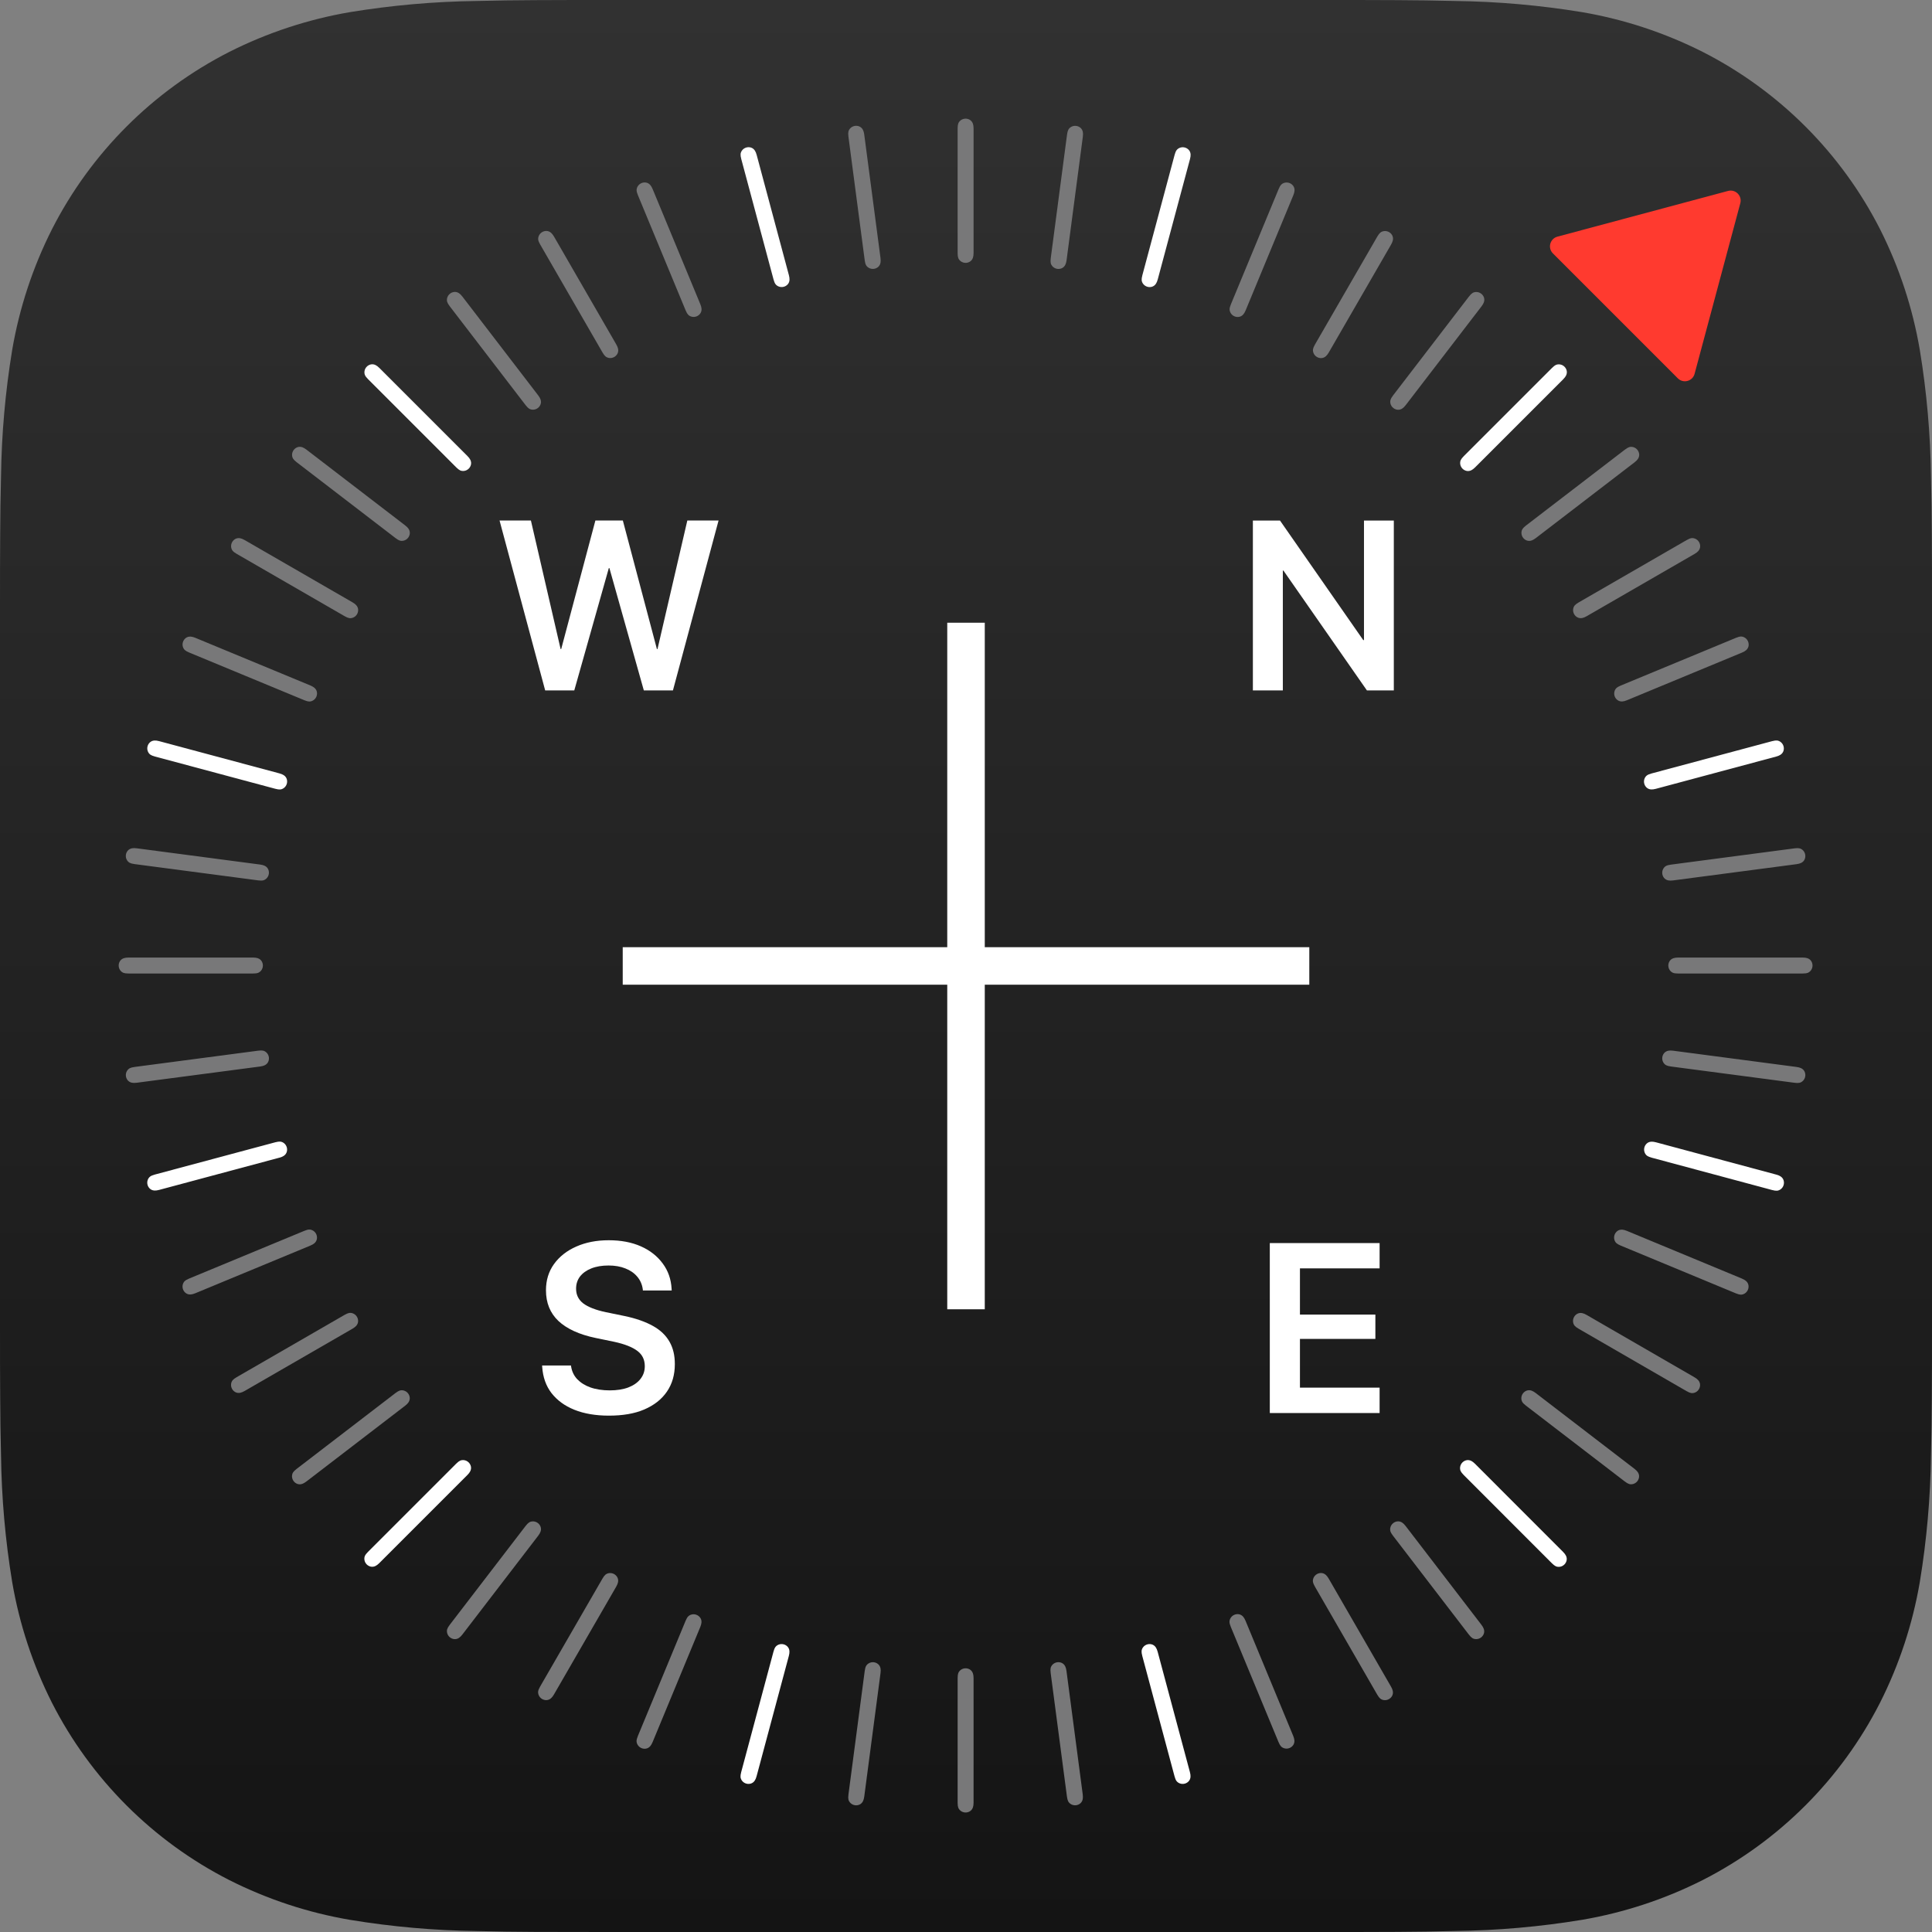<?xml version="1.0" encoding="UTF-8" standalone="no"?><svg version="1.1" viewBox="0 0 1024 1024" xml:space="preserve" xmlns:xlink="http://www.w3.org/1999/xlink" xmlns="http://www.w3.org/2000/svg" xmlns:svg="http://www.w3.org/2000/svg"><rect x="0" y="0" width="1024" height="1024" fill="#808080" stroke="none"/><defs><linearGradient xlink:href="#a" id="b" x1="512" y1="0" x2="512" y2="1024" gradientUnits="userSpaceOnUse"/><linearGradient id="a"><stop offset="0" stop-color="#313131"/><stop offset="1" stop-color="#141414"/></linearGradient></defs><path d="M1024 703.67c0 12.244 0 24.466-.092 36.687-.061 10.307-.178 20.614-.445 30.9-.284 22.534-2.263 45.016-5.921 67.253-3.807 22.262-10.908 43.811-21.081 63.958-20.619 40.481-53.528 73.391-94.007 94.012-20.138 10.16-41.678 17.258-63.911 21.06-22.261 3.673-44.744 5.654-67.272 5.922-10.297.266-20.597.422-30.898.467-12.243.071-24.464.071-36.686.071H320.313c-12.221 0-24.442 0-36.686-.061-10.301-.041-20.6-.187-30.898-.445-22.541-.288-45.029-2.275-67.272-5.944-22.238-3.785-43.787-10.909-63.911-21.06-40.474-20.616-73.383-53.519-94.007-93.99-10.17-20.159-17.275-41.724-21.081-63.981C2.801 816.29.821 793.816.538 771.289c-.267-10.307-.4-20.614-.445-30.922C0 728.123 0 715.924 0 703.68V320.331c0-12.244 0-24.488.092-36.732.041-10.285.178-20.592.445-30.877.284-22.527 2.263-45.001 5.921-67.231 3.807-22.262 10.908-43.811 21.081-63.98 20.619-40.481 53.528-73.391 94.007-94.012 20.132-10.154 41.664-17.252 63.888-21.06C207.696 2.788 230.179.807 252.707.517 263.014.25 273.321.117 283.605.072 295.848 0 308.092 0 320.291 0h383.374c12.243 0 24.487 0 36.708.072 10.301.041 20.6.186 30.898.445 22.528.29 45.011 2.271 67.25 5.922 22.261 3.807 43.787 10.908 63.933 21.06 40.489 20.614 73.407 53.526 94.029 94.012 10.161 20.153 17.259 41.71 21.059 63.958 3.659 22.237 5.638 44.718 5.921 67.253.267 10.307.4 20.614.445 30.899.092 12.244.092 24.466.092 36.687Z" fill="url(#b)"/><path d="M664.052 365.941h15.878v-63.508h6.751l-15.19-12.589 53.009 76.097h14.252V275.908h-15.815v63.358h-6.814l15.19 12.589-52.884-75.948h-14.377Z" fill="#fff"/><path d="M288.952 365.923h15.431l18.305-64.826h.312l18.242 64.826h15.431l24.177-90.032H364.294l-15.806 68.132h-.312l-18.055-68.132h-14.556l-18.117 68.132h-.312l-15.743-68.132h-16.618Z" fill="#fff"/><path d="M322.609 657.355c-6.443 0-12.18 1.12-17.209 3.361-4.988 2.2-8.915 5.294-11.783 9.279-2.826 3.944-4.24 8.55-4.24 13.822v.062c0 6.683 2.183 12.022 6.547 16.215 4.406 4.151 11.014 7.24 19.826 9.066l9.664 1.992c5.819 1.245 9.998 2.964 12.533 4.957 2.535 1.951 3.803 4.606 3.803 7.969v.062c0 2.615-.769 4.799-2.307 6.75-1.496 1.91-3.637 3.405-6.422 4.484-2.743 1.038-6.028 1.557-9.852 1.557-3.741 0-7.258-.519-10.209-1.557-2.91-1.038-5.179-2.491-7.008-4.359-1.787-1.91-2.817-4.13-3.232-6.662l-.096-.619h-15.293l.051.805c.374 5.355 1.965 9.964 4.916 13.824 2.993 3.819 6.967 6.766 12.121 8.842 5.154 2.076 11.352 3.113 18.252 3.113 7.274 0 13.528-1.01 18.766-3.252 5.237-2.242 9.248-5.397 12.033-9.465 2.826-4.11 4.205-8.976 4.205-14.58v-.062c0-4.649-.94-8.514-2.811-11.793-1.87-3.321-4.782-6.155-8.73-8.355-3.949-2.2-9.021-4.045-15.297-5.332l-9.713-1.992c-5.445-1.162-9.456-2.744-12.033-4.695-2.535-1.993-3.754-4.566-3.754-7.721v-.062c0-2.449.687-4.588 2.059-6.414 1.413-1.827 3.407-3.259 5.984-4.297 2.577-1.038 5.633-1.557 9.166-1.557 3.367 0 6.339.519 8.916 1.557 2.577.996 4.655 2.429 6.234 4.297 1.621 1.868 2.618 4.109 2.992 6.725l.051.654h15.277l-.053-.902c-.291-5.147-1.849-9.531-4.676-13.35-2.826-3.861-6.693-6.97-11.598-9.129-4.863-2.159-10.556-3.238-17.082-3.238Z" fill="#fff"/><path d="M673.021 748.945H731.221V735.475h-42.222v-25.827H728.98V696.75h-39.981v-24.5H731.221v-13.407h-58.2Z" fill="#fff"/><path d="m922.401 107.706-24.232 90.433c-1.058 3.95-5.995 5.273-8.887 2.381l-66.202-66.202c-2.891-2.891-1.568-7.828 2.381-8.887l90.433-24.232c3.95-1.058 7.564 2.556 6.505 6.505Z" fill="#ff3a2f"/><path d="M502.062 330.051v171.975H330.057v19.887H502.062v172.037h19.887V521.912h172.008v-19.887H521.949V330.051Z" fill="#fff"/><path d="M68.125 507.525c-1.023 0-1.835.118-2.488.332-2.019.661-2.736 2.484-2.736 3.893 0 1.984 1.326 3.448 2.578 3.893.601.214 1.414.332 2.646.332h65.984c1.232 0 2.046-.118 2.646-.332 1.252-.445 2.578-1.909 2.578-3.893 0-1.409-.717-3.232-2.736-3.893-.653-.214-1.466-.332-2.488-.332Z" fill="#787879"/><path d="M955.451 507.525c1.023 0 1.835.118 2.488.332 2.019.661 2.736 2.484 2.736 3.893 0 1.984-1.326 3.448-2.578 3.893-.601.214-1.414.332-2.646.332h-65.984c-1.232 0-2.046-.118-2.646-.332-1.252-.445-2.578-1.909-2.578-3.893 0-1.409.717-3.232 2.736-3.893.653-.214 1.466-.332 2.488-.332Z" fill="#787879"/><path d="M516.013 68.113c0-1.023-.118-1.835-.332-2.488-.661-2.019-2.484-2.736-3.893-2.736-1.984 0-3.448 1.326-3.893 2.578-.214.601-.332 1.414-.332 2.646v65.984c0 1.232.118 2.046.332 2.646.445 1.252 1.909 2.578 3.893 2.578 1.409 0 3.232-.717 3.893-2.736.214-.653.332-1.466.332-2.488Z" fill="#787879"/><path d="M516.013 955.438c0 1.023-.118 1.835-.332 2.488-.661 2.019-2.484 2.736-3.893 2.736-1.984 0-3.448-1.326-3.893-2.578-.214-.601-.332-1.414-.332-2.646v-65.984c0-1.232.118-2.046.332-2.647.445-1.252 1.909-2.578 3.893-2.578 1.409 0 3.232.717 3.893 2.736.214.653.332 1.466.332 2.488Z" fill="#787879"/><path d="M72.451 449.613c-1.014-.134-1.835-.122-2.51.004-2.088.391-3.037 2.106-3.221 3.502-.259 1.967.864 3.591 2.048 4.196.568.29 1.359.514 2.58.675l65.418 8.618c1.222.161 2.043.15 2.667.016 1.299-.278 2.805-1.556 3.065-3.523.184-1.397-.289-3.298-2.204-4.217-.62-.297-1.41-.521-2.424-.654Z" fill="#787879"/><path d="M952.205 565.509c1.014.134 1.804.357 2.424.654 1.916.919 2.388 2.82 2.204 4.217-.259 1.967-1.765 3.245-3.065 3.523-.624.133-1.445.144-2.667-.016l-65.419-8.618c-1.222-.161-2.013-.384-2.58-.675-1.183-.605-2.307-2.23-2.048-4.196.184-1.397 1.133-3.111 3.221-3.502.676-.127 1.496-.138 2.51-.004Z" fill="#787879"/><path d="M573.925 72.465c.134-1.014.122-1.835-.004-2.51-.391-2.088-2.106-3.037-3.502-3.221-1.967-.259-3.591.864-4.196 2.048-.29.568-.514 1.359-.675 2.58l-8.618 65.418c-.161 1.222-.15 2.043-.016 2.667.278 1.299 1.556 2.805 3.523 3.064 1.397.184 3.298-.289 4.217-2.204.297-.62.521-1.41.654-2.424Z" fill="#787879"/><path d="M458.078 952.189c-.134 1.014-.357 1.804-.654 2.424-.919 1.916-2.82 2.388-4.217 2.204-1.967-.259-3.245-1.765-3.523-3.065-.133-.624-.144-1.445.016-2.667l8.618-65.419c.161-1.222.384-2.013.675-2.58.605-1.183 2.23-2.307 4.196-2.048 1.397.184 3.111 1.133 3.502 3.221.127.676.138 1.496.004 2.51Z" fill="#787879"/><path d="M84.349 392.819c-.988-.265-1.803-.361-2.489-.323-2.122.115-3.286 1.691-3.651 3.052-.514 1.916.388 3.673 1.482 4.428.525.362 1.28.687 2.47 1.006l63.734 17.081c1.19.319 2.006.415 2.642.364 1.325-.106 2.984-1.177 3.498-3.093.365-1.361.144-3.308-1.635-4.469-.576-.376-1.33-.7-2.318-.965Z" fill="#fff"/><path d="M941.428 622.553c.988.265 1.742.59 2.318.967 1.779 1.163 2 3.114 1.635 4.477-.514 1.92-2.173 2.992-3.498 3.099-.636.051-1.452-.045-2.642-.365l-63.735-17.113c-1.19-.32-1.945-.645-2.47-1.008-1.094-.756-1.996-2.516-1.482-4.436.365-1.363 1.529-2.942 3.651-3.058.686-.037 1.502.059 2.489.324Z" fill="#fff"/><path d="M630.72 84.329c.265-.988.361-1.803.323-2.489-.115-2.122-1.691-3.286-3.052-3.651-1.916-.514-3.673.388-4.428 1.482-.362.525-.687 1.28-1.006 2.47L605.476 145.876c-.319 1.19-.415 2.006-.364 2.642.106 1.325 1.177 2.984 3.093 3.498 1.361.365 3.308.144 4.469-1.635.376-.576.7-1.33.965-2.318Z" fill="#fff"/><path d="M401.018 941.408c-.265.988-.589 1.742-.965 2.318-1.161 1.779-3.108 2-4.469 1.635-1.916-.514-2.987-2.173-3.093-3.498-.051-.636.045-1.452.364-2.642l17.081-63.735c.319-1.19.644-1.945 1.006-2.47.754-1.094 2.512-1.996 4.428-1.482 1.361.365 2.936 1.529 3.052 3.651.037.686-.059 1.502-.323 2.489Z" fill="#fff"/><path d="M103.526 338.058c-.945-.391-1.74-.593-2.426-.646-2.118-.162-3.479 1.248-4.018 2.549-.759 1.833-.094 3.693.892 4.583.473.427 1.179.848 2.318 1.32l60.961 25.252c1.139.472 1.935.674 2.572.706 1.327.068 3.113-.777 3.872-2.61.539-1.301.575-3.261-1.038-4.644-.522-.448-1.227-.868-2.172-1.259Z" fill="#787879"/><path d="M923.233 677.667c.945.392 1.65.812 2.172 1.26 1.613 1.385 1.577 3.346 1.038 4.649-.759 1.835-2.545 2.681-3.872 2.613-.637-.033-1.433-.235-2.572-.707l-60.961-25.281c-1.139-.472-1.845-.893-2.318-1.321-.986-.892-1.651-2.754-.892-4.589.539-1.303 1.899-2.715 4.018-2.552.685.053 1.481.254 2.426.646Z" fill="#787879"/><path d="M685.481 103.503c.391-.945.593-1.74.646-2.426.162-2.118-1.248-3.479-2.549-4.018-1.833-.759-3.693-.094-4.583.892-.427.473-.848 1.179-1.32 2.318l-25.252 60.961c-.472 1.139-.674 1.935-.706 2.572-.068 1.327.777 3.113 2.61 3.872 1.301.539 3.261.575 4.644-1.038.448-.522.868-1.227 1.259-2.172Z" fill="#787879"/><path d="M345.902 923.329c-.391.945-.811 1.65-1.259 2.172-1.383 1.613-3.342 1.577-4.644 1.038-1.833-.759-2.678-2.545-2.61-3.872.032-.637.234-1.434.706-2.572l25.252-60.961c.472-1.139.892-1.845 1.32-2.318.891-.986 2.751-1.651 4.583-.892 1.301.539 2.712 1.899 2.549 4.018-.053.685-.254 1.481-.646 2.426Z" fill="#787879"/><path d="M129.694 286.253c-.886-.511-1.648-.815-2.321-.957-2.079-.438-3.612.783-4.316 2.003-.992 1.718-.575 3.649.286 4.66.414.486 1.059.995 2.126 1.611l57.143 32.993c1.067.616 1.831.92 2.458 1.036 1.307.24 3.187-.364 4.179-2.082.704-1.22.995-3.158-.423-4.74-.459-.512-1.103-1.02-1.989-1.532Z" fill="#787879"/><path d="M898.083 729.97c.886.512 1.53 1.021 1.989 1.534 1.418 1.584 1.127 3.524.423 4.745-.992 1.72-2.872 2.325-4.179 2.085-.627-.115-1.391-.42-2.458-1.037l-57.143-33.032c-1.067-.617-1.712-1.127-2.126-1.613-.862-1.013-1.278-2.946-.286-4.666.704-1.221 2.237-2.444 4.316-2.006.673.142 1.435.446 2.321.958Z" fill="#787879"/><path d="M737.285 129.666c.511-.886.815-1.648.957-2.321.438-2.079-.783-3.612-2.003-4.316-1.718-.992-3.649-.575-4.66.286-.486.414-.995 1.059-1.611 2.126l-32.993 57.143c-.616 1.067-.92 1.831-1.036 2.458-.24 1.307.364 3.187 2.082 4.179 1.22.704 3.158.995 4.74-.423.512-.459 1.02-1.103 1.532-1.989Z" fill="#787879"/><path d="M293.609 898.105c-.511.886-1.02 1.53-1.532 1.989-1.582 1.418-3.52 1.127-4.74.423-1.718-.992-2.323-2.872-2.082-4.179.115-.627.42-1.391 1.036-2.458l32.993-57.143c.616-1.067 1.125-1.712 1.611-2.126 1.012-.862 2.943-1.278 4.66-.286 1.22.704 2.441 2.237 2.003 4.316-.142.673-.445 1.435-.957 2.321Z" fill="#787879"/><path d="M162.405 238.301c-.811-.623-1.528-1.023-2.176-1.251-2.004-.705-3.683.305-4.541 1.423-1.208 1.574-1.047 3.542-.325 4.658.347.535.92 1.124 1.897 1.875l52.347 40.17c.978.75 1.695 1.151 2.302 1.348 1.264.409 3.208.055 4.415-1.519.858-1.117 1.399-3.001.199-4.754-.388-.567-.961-1.156-1.772-1.778Z" fill="#787879"/><path d="M866.289 778.495c.811.623 1.384 1.211 1.772 1.778 1.2 1.754.658 3.637-.199 4.754-1.208 1.574-3.151 1.928-4.415 1.519-.607-.196-1.324-.597-2.302-1.348l-52.347-40.17c-.978-.75-1.551-1.339-1.897-1.875-.722-1.116-.883-3.084.325-4.658.858-1.117 2.537-2.128 4.541-1.423.649.228 1.365.629 2.176 1.251Z" fill="#787879"/><path d="M785.238 162.371c.623-.811 1.023-1.528 1.251-2.176.705-2.004-.305-3.683-1.423-4.541-1.574-1.208-3.542-1.047-4.658-.325-.535.347-1.124.92-1.875 1.897l-40.17 52.347c-.75.978-1.151 1.695-1.348 2.302-.409 1.264-.055 3.208 1.519 4.415 1.117.858 3.001 1.399 4.754.199.567-.388 1.156-.961 1.778-1.772Z" fill="#787879"/><path d="M245.084 866.314c-.623.811-1.211 1.384-1.778 1.772-1.754 1.2-3.637.658-4.754-.199-1.574-1.208-1.928-3.151-1.519-4.415.196-.607.597-1.324 1.348-2.302l40.17-52.347c.75-.978 1.339-1.551 1.875-1.897 1.116-.722 3.084-.883 4.658.325 1.117.858 2.128 2.537 1.423 4.541-.228.648-.629 1.365-1.251 2.176Z" fill="#787879"/><path d="M201.089 195.035c-.723-.723-1.381-1.214-1.994-1.525-1.895-.961-3.692-.178-4.688.818-1.403 1.403-1.5 3.375-.93 4.576.274.576.765 1.235 1.637 2.106l46.656 46.659c.871.871 1.53 1.363 2.106 1.637 1.2.57 3.173.473 4.576-.93.996-.996 1.779-2.792.818-4.688-.311-.613-.802-1.271-1.525-1.994Z" fill="#fff"/><path d="M828.452 822.524c.723.724 1.214 1.382 1.525 1.996.961 1.896.178 3.694-.818 4.691-1.403 1.404-3.376 1.501-4.576.93-.576-.274-1.235-.766-2.106-1.638l-46.656-46.692c-.871-.872-1.363-1.531-1.637-2.108-.57-1.201-.473-3.175.93-4.579.996-.997 2.793-1.78 4.688-.818.613.311 1.271.802 1.994 1.526Z" fill="#fff"/><path d="M828.505 201.049c.723-.723 1.214-1.381 1.525-1.994.961-1.895.178-3.692-.818-4.688-1.403-1.403-3.375-1.5-4.576-.93-.576.274-1.235.765-2.106 1.637l-46.659 46.656c-.871.871-1.363 1.53-1.637 2.106-.57 1.2-.473 3.173.93 4.576.996.996 2.792 1.779 4.688.818.613-.311 1.271-.802 1.994-1.525Z" fill="#fff"/><path d="M201.049 828.462c-.723.723-1.381 1.214-1.994 1.525-1.895.961-3.692.178-4.688-.818-1.403-1.403-1.5-3.376-.93-4.576.274-.576.765-1.235 1.637-2.106l46.659-46.656c.871-.871 1.53-1.363 2.106-1.637 1.2-.57 3.173-.473 4.576.93.996.996 1.778 2.793.818 4.688-.311.613-.802 1.271-1.525 1.994Z" fill="#fff"/><path d="M245.082 157.193c-.623-.811-1.211-1.384-1.778-1.772-1.753-1.2-3.637-.659-4.754.199-1.574 1.208-1.928 3.151-1.519 4.415.196.607.597 1.324 1.348 2.302l40.167 52.349c.75.978 1.339 1.551 1.874 1.898 1.116.722 3.084.883 4.658-.324 1.118-.857 2.128-2.536 1.423-4.541-.228-.649-.629-1.365-1.251-2.176Z" fill="#787879"/><path d="M785.18 861.165c.623.811 1.023 1.528 1.251 2.176.705 2.004-.305 3.683-1.423 4.541-1.574 1.208-3.542 1.047-4.658.324-.535-.347-1.124-.92-1.874-1.898l-40.168-52.349c-.75-.978-1.151-1.695-1.348-2.302-.409-1.264-.055-3.208 1.519-4.415 1.118-.858 3.001-1.399 4.754-.199.567.388 1.156.961 1.778 1.772Z" fill="#787879"/><path d="M866.347 245.04c.811-.623 1.384-1.211 1.772-1.778 1.2-1.753.659-3.637-.199-4.754-1.208-1.574-3.151-1.928-4.415-1.519-.607.196-1.324.597-2.302 1.348l-52.349 40.167c-.978.75-1.551 1.339-1.898 1.874-.722 1.116-.883 3.084.324 4.658.857 1.118 2.536 2.128 4.541 1.423.649-.228 1.365-.629 2.176-1.251Z" fill="#787879"/><path d="M162.375 785.238c-.811.623-1.528 1.023-2.176 1.251-2.004.705-3.683-.305-4.541-1.423-1.208-1.574-1.047-3.542-.324-4.658.347-.535.92-1.124 1.897-1.874l52.349-40.168c.978-.75 1.695-1.151 2.302-1.348 1.264-.409 3.208-.055 4.415 1.519.857 1.118 1.399 3.001.199 4.754-.388.567-.961 1.156-1.772 1.778Z" fill="#787879"/><path d="M293.649 125.41c-.511-.886-1.02-1.53-1.532-1.989-1.582-1.419-3.52-1.128-4.74-.423-1.718.992-2.323 2.872-2.083 4.179.115.627.419 1.391 1.036 2.458l32.99 57.145c.616 1.067 1.125 1.712 1.611 2.126 1.012.862 2.942 1.278 4.66.286 1.22-.704 2.441-2.237 2.003-4.316-.142-.673-.445-1.435-.957-2.321Z" fill="#787879"/><path d="M737.245 893.908c.511.886.815 1.649.957 2.322.437 2.08-.783 3.614-2.003 4.319-1.718.992-3.649.576-4.66-.287-.486-.414-.995-1.059-1.611-2.127l-32.99-57.179c-.616-1.068-.92-1.832-1.036-2.459-.24-1.308.364-3.189 2.083-4.182 1.22-.705 3.158-.996 4.74.424.512.459 1.02 1.104 1.532 1.99Z" fill="#787879"/><path d="M898.13 293.607c.886-.511 1.53-1.02 1.989-1.532 1.419-1.582 1.128-3.52.423-4.74-.992-1.718-2.872-2.323-4.179-2.083-.627.115-1.391.419-2.458 1.036l-57.145 32.99c-1.067.616-1.712 1.125-2.126 1.611-.862 1.012-1.278 2.942-.286 4.66.704 1.22 2.237 2.441 4.316 2.003.673-.142 1.435-.445 2.321-.957Z" fill="#787879"/><path d="M129.667 737.243c-.886.511-1.648.815-2.321.957-2.079.437-3.612-.783-4.316-2.003-.992-1.718-.575-3.649.286-4.66.414-.486 1.059-.995 2.126-1.611L182.588 696.935c1.067-.616 1.831-.92 2.458-1.036 1.307-.24 3.187.364 4.179 2.083.704 1.22.995 3.158-.423 4.74-.459.512-1.103 1.02-1.989 1.532Z" fill="#787879"/><path d="M345.928 100.248c-.391-.945-.811-1.65-1.259-2.172-1.383-1.613-3.342-1.577-4.644-1.038-1.833.759-2.678 2.544-2.61 3.872.032.637.234 1.434.706 2.572l25.251 60.961c.472 1.139.892 1.845 1.32 2.318.891.986 2.751 1.651 4.583.892 1.301-.539 2.712-1.899 2.549-4.018-.053-.685-.254-1.481-.645-2.426Z" fill="#787879"/><path d="M685.418 920.03c.391.945.593 1.74.645 2.426.162 2.118-1.248 3.479-2.549 4.018-1.833.759-3.693.094-4.583-.892-.427-.473-.848-1.179-1.32-2.318l-25.251-60.961c-.472-1.139-.674-1.935-.706-2.572-.068-1.327.777-3.112 2.61-3.872 1.301-.539 3.261-.575 4.644 1.038.448.522.868 1.227 1.259 2.172Z" fill="#787879"/><path d="M923.292 345.886c.945-.391 1.65-.811 2.172-1.259 1.613-1.383 1.577-3.342 1.038-4.644-.759-1.833-2.544-2.678-3.872-2.61-.637.032-1.434.234-2.572.706l-60.961 25.251c-1.139.472-1.845.892-2.318 1.32-.986.891-1.651 2.751-.892 4.583.539 1.301 1.899 2.712 4.018 2.549.685-.053 1.481-.254 2.426-.645Z" fill="#787879"/><path d="M103.51 685.451c-.945.391-1.74.593-2.426.645-2.118.162-3.479-1.248-4.018-2.55-.759-1.833-.094-3.693.892-4.583.473-.427 1.179-.848 2.318-1.32l60.961-25.251c1.139-.472 1.935-.674 2.572-.706 1.327-.068 3.112.777 3.872 2.61.539 1.301.575 3.261-1.038 4.644-.522.448-1.227.868-2.172 1.259Z" fill="#787879"/><path d="M401.052 82.121c-.265-.988-.589-1.742-.965-2.318-1.161-1.78-3.108-2-4.469-1.635-1.916.513-2.987 2.173-3.093 3.498-.051.636.045 1.452.364 2.642l17.079 63.735c.319 1.19.644 1.945 1.006 2.47.754 1.094 2.511 1.996 4.428 1.483 1.361-.365 2.937-1.529 3.052-3.651.037-.686-.059-1.502-.323-2.489Z" fill="#fff"/><path d="M630.674 939.228c.265.988.361 1.803.323 2.489-.116 2.122-1.691 3.286-3.052 3.651-1.916.513-3.673-.389-4.428-1.483-.362-.525-.687-1.28-1.006-2.47l-17.079-63.735c-.319-1.19-.415-2.006-.364-2.642.106-1.325 1.177-2.984 3.093-3.498 1.361-.365 3.308-.144 4.469 1.635.376.576.7 1.33.965 2.318Z" fill="#fff"/><path d="M941.369 401.01c.988-.265 1.742-.589 2.318-.965 1.78-1.161 2-3.108 1.635-4.469-.513-1.916-2.173-2.987-3.498-3.093-.636-.051-1.452.045-2.642.364L875.447 409.927c-1.19.319-1.945.644-2.47 1.006-1.094.754-1.996 2.511-1.483 4.428.365 1.361 1.529 2.937 3.651 3.052.686.037 1.502-.059 2.489-.323Z" fill="#fff"/><path d="M84.333 630.682c-.988.265-1.803.361-2.489.323-2.122-.116-3.286-1.691-3.651-3.052-.513-1.916.389-3.673 1.483-4.428.525-.362 1.28-.687 2.47-1.006l63.735-17.079c1.19-.319 2.006-.415 2.642-.364 1.325.106 2.984 1.177 3.498 3.093.365 1.361.144 3.308-1.635 4.469-.576.376-1.33.7-2.318.965Z" fill="#fff"/><path d="M458.071 71.345c-.134-1.014-.357-1.804-.654-2.424-.919-1.916-2.82-2.389-4.217-2.205-1.967.259-3.245 1.765-3.523 3.064-.133.624-.145 1.445.016 2.667l8.615 65.419c.161 1.222.384 2.013.675 2.58.605 1.183 2.229 2.307 4.196 2.048 1.397-.184 3.111-1.133 3.502-3.221.127-.676.138-1.496.004-2.51Z" fill="#787879"/><path d="M573.871 951.075c.134 1.014.122 1.835-.004 2.51-.391 2.088-2.106 3.037-3.502 3.221-1.967.259-3.591-.865-4.196-2.048-.29-.568-.514-1.359-.675-2.58l-8.615-65.419c-.161-1.222-.15-2.043-.016-2.667.278-1.299 1.556-2.805 3.523-3.064 1.397-.184 3.298.289 4.217 2.205.297.62.521 1.41.654 2.424Z" fill="#787879"/><path d="M952.198 458.029c1.014-.134 1.804-.357 2.424-.654 1.916-.919 2.389-2.82 2.205-4.217-.259-1.967-1.765-3.245-3.064-3.523-.624-.133-1.445-.145-2.667.016l-65.419 8.615c-1.222.161-2.013.384-2.58.675-1.183.605-2.307 2.229-2.048 4.196.184 1.397 1.133 3.111 3.221 3.502.676.127 1.496.138 2.51.004Z" fill="#787879"/><path d="M72.468 573.879c-1.014.134-1.835.122-2.51-.004-2.088-.391-3.037-2.106-3.221-3.502-.259-1.967.865-3.591 2.048-4.196.568-.29 1.359-.514 2.58-.675l65.419-8.615c1.222-.161 2.043-.15 2.667-.016 1.299.278 2.805 1.556 3.064 3.523.184 1.397-.289 3.298-2.205 4.217-.62.297-1.41.521-2.424.654Z" fill="#787879"/></svg>